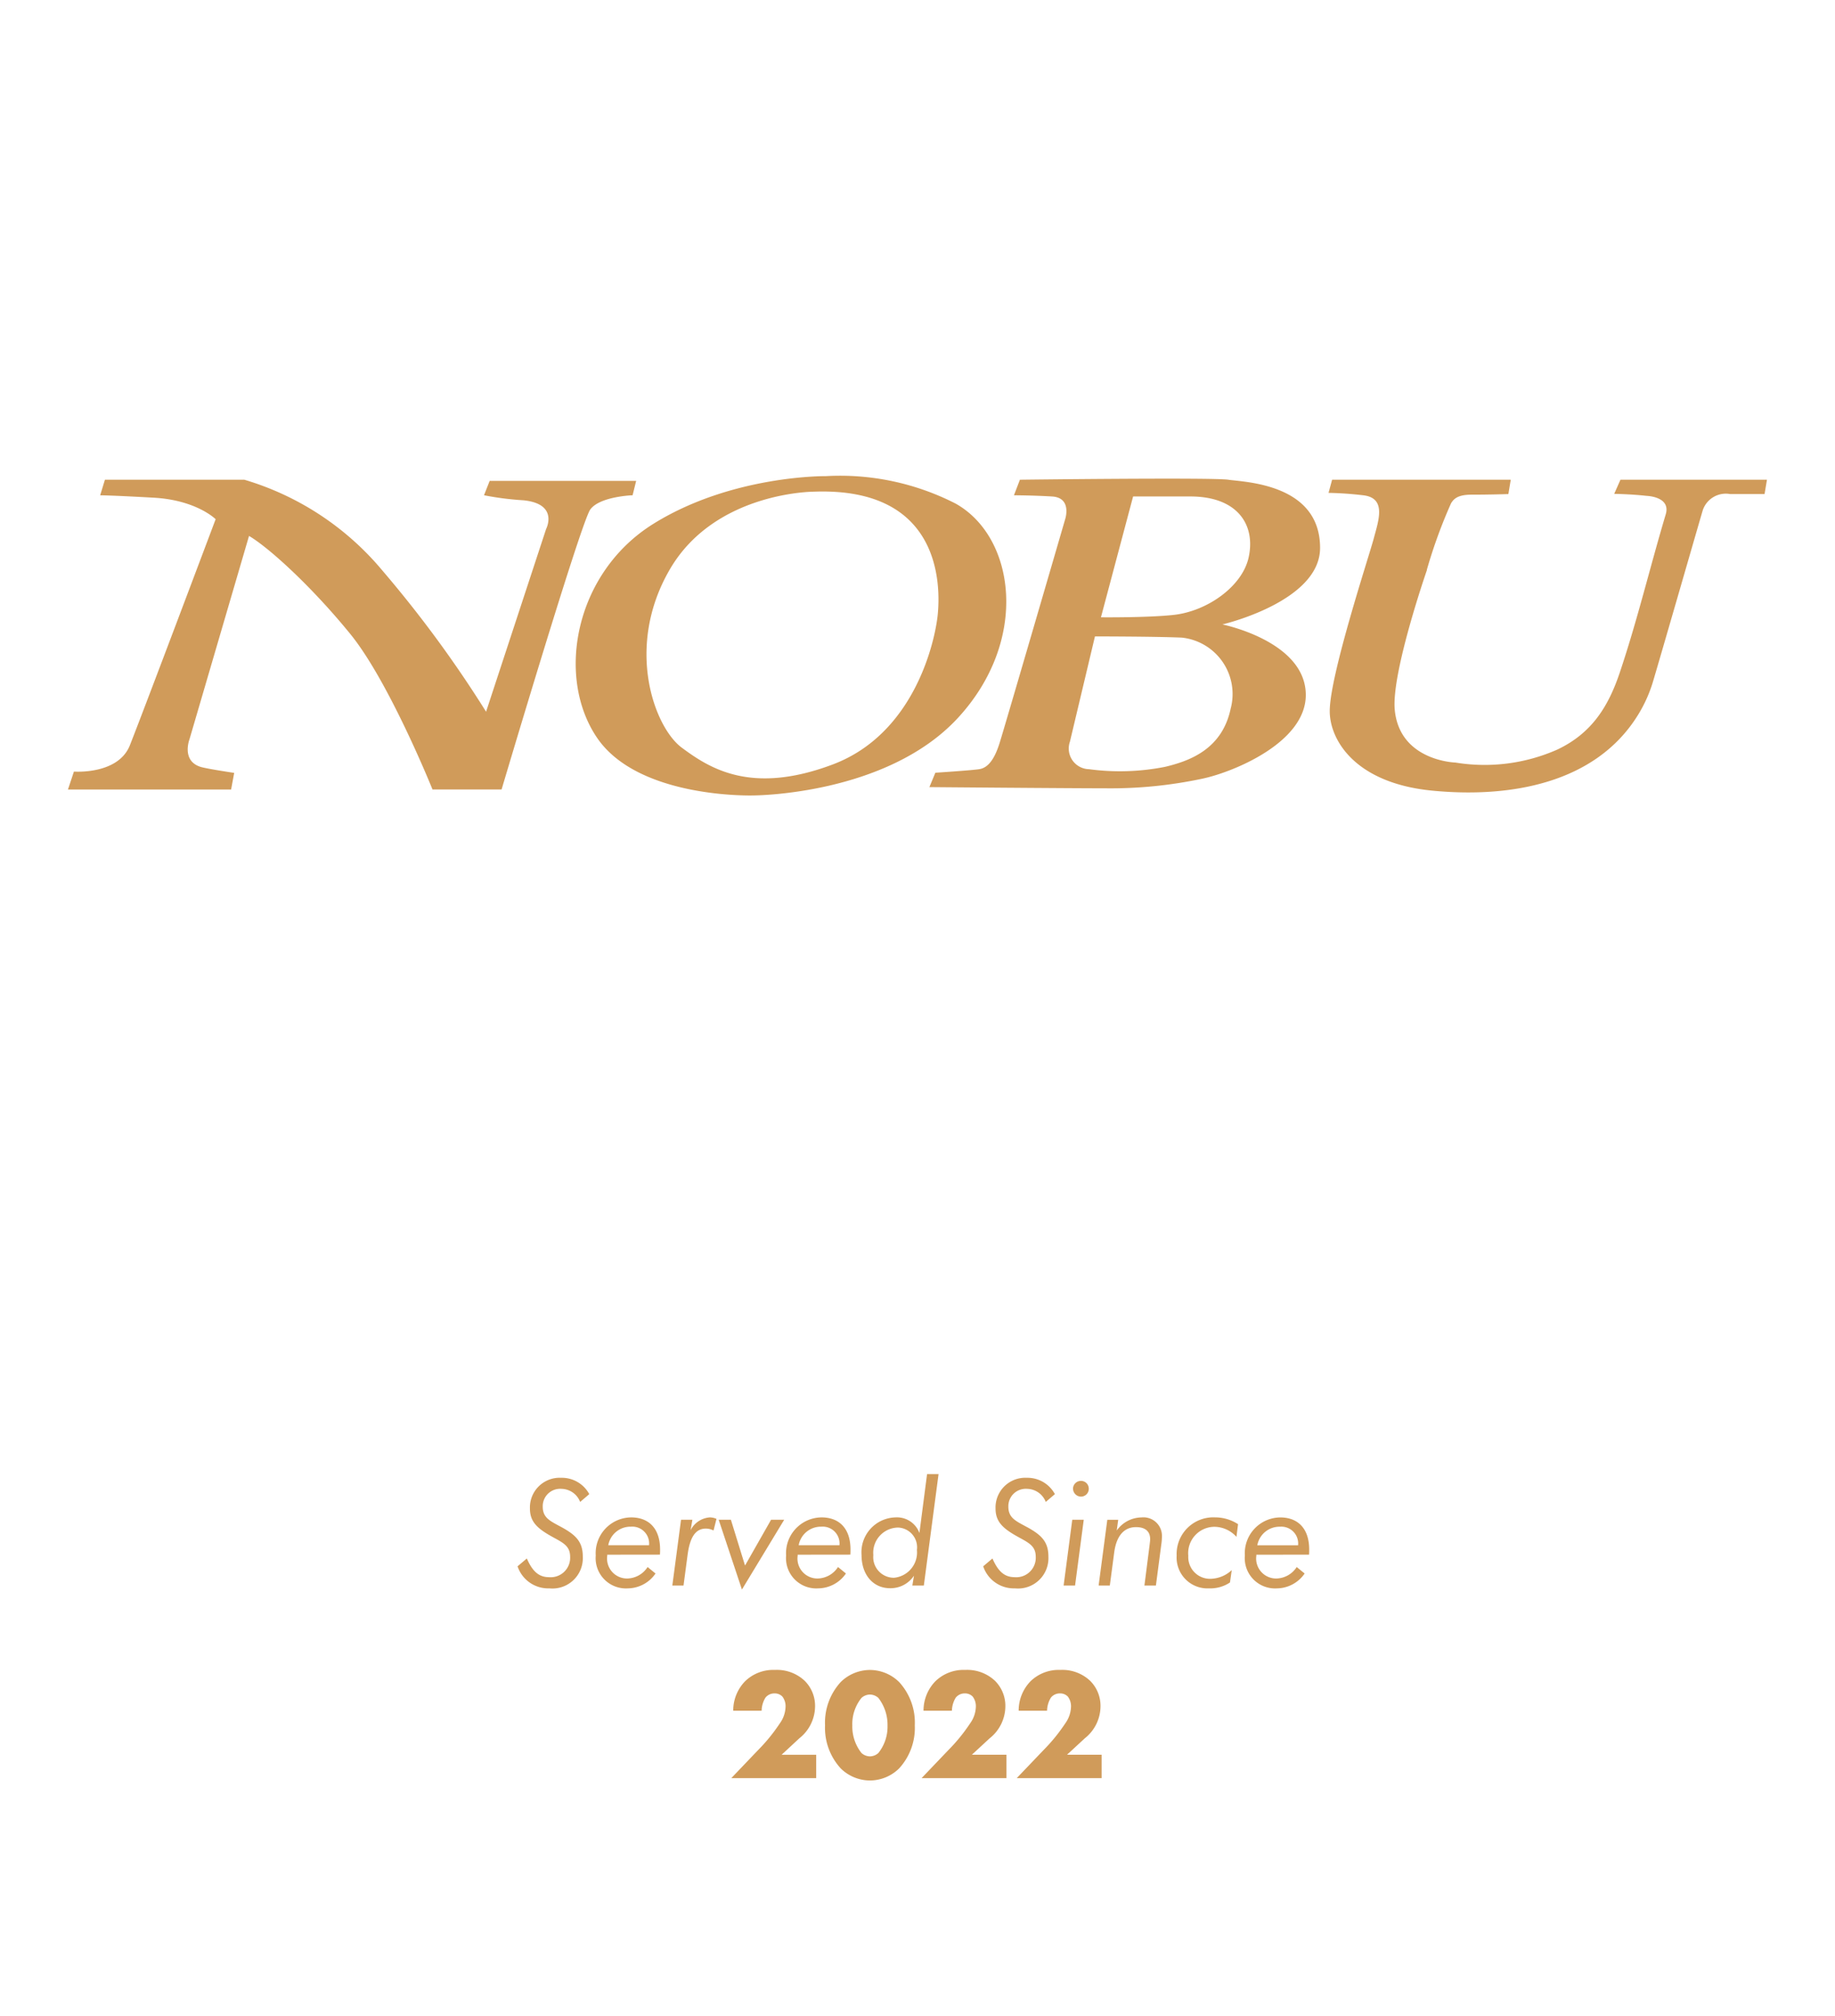 <svg xmlns="http://www.w3.org/2000/svg" width="162" height="178" viewBox="0 0 162 178"><g id="Nobu_-_2022" data-name="Nobu - 2022" transform="translate(19926 9402)"><g id="Rectangle_296" data-name="Rectangle 296" transform="translate(-19926 -9402)" fill="#fff" stroke="#707070" stroke-width="1" opacity="0"><rect width="162" height="178" stroke="none"></rect><rect x="0.5" y="0.5" width="161" height="177" fill="none"></rect></g><g id="Group_903" data-name="Group 903" transform="translate(-20045.951 -9370.729)"><path id="Path_2166" data-name="Path 2166" d="M300.737,28.676l.42-1.374h12.3a25.188,25.188,0,0,1,12.2,8.027,103.973,103.973,0,0,1,9.148,12.46l5.3-16.132s1.158-2.22-2-2.537a26.172,26.172,0,0,1-3.482-.445l.5-1.268h12.932l-.314,1.268s-2.9.1-3.737,1.259-7.829,24.719-7.829,24.719h-6.1s-3.831-9.523-7.257-13.729c-3.4-4.175-7.151-7.6-8.94-8.658L308.622,50.22s-.728,1.875.946,2.428c.523.174,3,.541,3,.541l-.271,1.467H297.893l.526-1.582s3.905.3,4.941-2.325c1.22-3.078,7.571-19.959,7.571-19.959s-1.683-1.688-5.47-1.9-4.733-.211-4.733-.211Z" transform="translate(-171.942 -16.217)" fill="#d09b5a"></path><path id="Path_2167" data-name="Path 2167" d="M576.24,27.851a22.385,22.385,0,0,0-11.464-2.428s-8.308-.106-15.244,4.222-8.623,13.517-4.941,18.9,13.773,5.071,13.773,5.071,11.778,0,18.089-6.864S581.5,30.808,576.24,27.851Zm-1.578,9.715c-.212,2.322-2,10.561-9.254,13.306s-10.938.317-13.356-1.477S547.008,40.523,551,33.659s12.724-6.864,12.724-6.864C575.082,26.372,574.871,35.241,574.662,37.567Z" transform="translate(-371.916 -14.653)" fill="#d09b5a"></path><path id="Path_2168" data-name="Path 2168" d="M739.1,39.677s8.623-2.005,8.623-6.759c0-5.7-6.731-5.807-8.1-6.019s-18.4,0-18.4,0l-.526,1.374s1.574,0,3.364.106,1.158,2.005,1.158,2.005-5.259,18.06-5.785,19.748-1.157,2.217-1.786,2.322-3.89.317-3.89.317l-.526,1.269s12.2.106,15.565.106a38.87,38.87,0,0,0,8.517-.846c2.676-.56,9.148-3.168,9.148-7.393,0-4.753-7.362-6.23-7.362-6.23Zm-7.885-11.3h5.047c4.207,0,5.785,2.534,5.153,5.388-.569,2.577-3.681,4.753-6.625,5.071-2.337.252-6.413.211-6.413.211l2.838-10.667Zm8.623,18.694c-.738,3.591-3.575,4.648-5.785,5.176a20.488,20.488,0,0,1-6.731.211,1.825,1.825,0,0,1-1.683-2.431l2.209-9.292s5.259,0,7.677.106A5.01,5.01,0,0,1,739.841,47.07Z" transform="translate(-511.231 -15.812)" fill="#d09b5a"></path><path id="Path_2169" data-name="Path 2169" d="M914.348,35.293a44.357,44.357,0,0,1,2.153-5.916c.2-.286.473-.74,1.789-.74,1.683,0,3.261-.053,3.261-.053l.211-1.265H905.99l-.314,1.16a30.456,30.456,0,0,1,3.049.211c2.091.233,1.366,2.217.946,3.8s-3.89,12.09-3.89,15.258c0,2.537,2.222,6.358,9.046,7.023s14.42-.6,18.172-6.69a12.306,12.306,0,0,0,1.282-2.813c.421-1.374,3.891-13.412,4.417-15.209a2.145,2.145,0,0,1,2.421-1.477h3.05l.211-1.265H931.447l-.553,1.25s1.5.019,2.866.177c0,0,2.157.053,1.683,1.635-1.393,4.666-2.514,9.389-4.07,14.006-1.024,3.034-2.5,5.322-5.457,6.74a15.868,15.868,0,0,1-9.034,1.166s-4.926-.127-5.361-4.648c-.314-3.274,2.841-12.355,2.841-12.355Z" transform="translate(-668.436 -16.231)" fill="#d09b5a"></path></g><path id="Path_2331" data-name="Path 2331" d="M-35.308-1.7A2.852,2.852,0,0,0-32.5.247a2.682,2.682,0,0,0,2.951-2.808c0-1.261-.572-1.859-1.742-2.522-1.053-.585-1.794-.832-1.794-1.885a1.537,1.537,0,0,1,1.651-1.573,1.8,1.8,0,0,1,1.651,1.157l.806-.689A2.751,2.751,0,0,0-31.46-9.516,2.625,2.625,0,0,0-34.216-6.8c0,1.235.741,1.82,2.093,2.561.91.494,1.456.793,1.456,1.7A1.717,1.717,0,0,1-32.526-.741c-.91,0-1.469-.52-1.963-1.651ZM-23.7-3.562h-3.6a1.993,1.993,0,0,1,2-1.638A1.487,1.487,0,0,1-23.7-3.562Zm.962.832c.013-.156.013-.312.013-.455,0-1.807-.949-2.834-2.561-2.834a3.16,3.16,0,0,0-3.12,3.367,2.673,2.673,0,0,0,2.834,2.9,3.007,3.007,0,0,0,2.444-1.313l-.7-.572A2.188,2.188,0,0,1-25.61-.624a1.76,1.76,0,0,1-1.781-2v-.1Zm4.732-2.132.26-1.027a1.45,1.45,0,0,0-.585-.13,2.054,2.054,0,0,0-1.7,1.131l.156-.923h-1L-21.645,0h.988l.364-2.743c.208-1.534.7-2.288,1.612-2.288A1.485,1.485,0,0,1-18.005-4.862Zm.455-.949L-15.5.351l3.731-6.162h-1.157l-2.3,4.043-1.248-4.043ZM-6.89-3.562h-3.6a1.993,1.993,0,0,1,2-1.638A1.487,1.487,0,0,1-6.89-3.562Zm.962.832c.013-.156.013-.312.013-.455,0-1.807-.949-2.834-2.561-2.834A3.16,3.16,0,0,0-11.6-2.652,2.673,2.673,0,0,0-8.762.247,3.007,3.007,0,0,0-6.318-1.066l-.7-.572A2.188,2.188,0,0,1-8.8-.624a1.76,1.76,0,0,1-1.781-2v-.1ZM.845-9.841l-.676,5.2A2.11,2.11,0,0,0-1.95-6.019,3.08,3.08,0,0,0-4.94-2.691C-4.94-.923-3.887.234-2.431.234A2.478,2.478,0,0,0-.312-.871L-.455,0H.559l1.3-9.841ZM-2.08-.689a1.821,1.821,0,0,1-1.82-2A2.224,2.224,0,0,1-1.716-5.122,1.745,1.745,0,0,1-.052-3.146,2.239,2.239,0,0,1-2.08-.689ZM5.8-1.7A2.852,2.852,0,0,0,8.606.247a2.682,2.682,0,0,0,2.951-2.808c0-1.261-.572-1.859-1.742-2.522-1.053-.585-1.794-.832-1.794-1.885A1.537,1.537,0,0,1,9.672-8.541a1.8,1.8,0,0,1,1.651,1.157l.806-.689A2.751,2.751,0,0,0,9.646-9.516,2.625,2.625,0,0,0,6.89-6.8c0,1.235.741,1.82,2.093,2.561.91.494,1.456.793,1.456,1.7A1.717,1.717,0,0,1,8.58-.741c-.91,0-1.469-.52-1.963-1.651ZM12.9,0H13.91l.767-5.811H13.663Zm.832-8.554a.707.707,0,0,0,.7.7.688.688,0,0,0,.689-.7.685.685,0,0,0-.689-.689A.7.7,0,0,0,13.728-8.554ZM15.99,0h.988l.39-2.938c.195-1.456.871-2.223,1.924-2.223.819,0,1.248.377,1.248,1.066,0,.13-.026.312-.052.533L20.033,0h1.014l.481-3.666a4.712,4.712,0,0,0,.052-.65,1.634,1.634,0,0,0-1.807-1.7,2.711,2.711,0,0,0-2.184,1.157l.13-.949h-.962ZM28.158-4.3,28.3-5.421a3.723,3.723,0,0,0-2.028-.6,3.238,3.238,0,0,0-3.393,3.38A2.723,2.723,0,0,0,25.74.247a3.111,3.111,0,0,0,1.846-.52l.156-1.092A2.825,2.825,0,0,1,25.935-.6a1.917,1.917,0,0,1-2.028-2.028,2.33,2.33,0,0,1,2.3-2.561A2.64,2.64,0,0,1,28.158-4.3Zm5.447.741H30a1.993,1.993,0,0,1,2-1.638A1.487,1.487,0,0,1,33.6-3.562Zm.962.832c.013-.156.013-.312.013-.455,0-1.807-.949-2.834-2.561-2.834A3.16,3.16,0,0,0,28.9-2.652a2.673,2.673,0,0,0,2.834,2.9,3.007,3.007,0,0,0,2.444-1.313l-.7-.572A2.188,2.188,0,0,1,31.694-.624a1.76,1.76,0,0,1-1.781-2v-.1Z" transform="translate(-19845 -9262)" fill="#d09b5a"></path><path id="Path_2330" data-name="Path 2330" d="M-8.946-2.058H-12l1.568-1.456A3.629,3.629,0,0,0-9.044-6.286a3.12,3.12,0,0,0-.91-2.3,3.575,3.575,0,0,0-2.632-.966A3.564,3.564,0,0,0-15.232-8.54a3.714,3.714,0,0,0-1.036,2.59h2.506A2.316,2.316,0,0,1-13.426-7.1a1,1,0,0,1,.812-.378.919.919,0,0,1,.686.28,1.4,1.4,0,0,1,.28.9,2.629,2.629,0,0,1-.5,1.456A15.464,15.464,0,0,1-14.07-2.478L-16.436,0h7.49ZM-4.2-7.378a1.14,1.14,0,0,1,.742.294,3.87,3.87,0,0,1,.812,2.45,3.716,3.716,0,0,1-.812,2.422,1.14,1.14,0,0,1-.742.294,1.14,1.14,0,0,1-.742-.294,3.761,3.761,0,0,1-.812-2.436,3.669,3.669,0,0,1,.812-2.436A1.14,1.14,0,0,1-4.2-7.378ZM-.238-4.662A5.3,5.3,0,0,0-1.624-8.484,3.684,3.684,0,0,0-4.2-9.548,3.684,3.684,0,0,0-6.776-8.484,5.3,5.3,0,0,0-8.162-4.662,5.293,5.293,0,0,0-6.776-.854,3.684,3.684,0,0,0-4.2.21,3.684,3.684,0,0,0-1.624-.854,5.293,5.293,0,0,0-.238-4.662Zm8.092,2.6H4.8L6.37-3.514A3.629,3.629,0,0,0,7.756-6.286a3.12,3.12,0,0,0-.91-2.3,3.575,3.575,0,0,0-2.632-.966A3.564,3.564,0,0,0,1.568-8.54,3.714,3.714,0,0,0,.532-5.95H3.038A2.316,2.316,0,0,1,3.374-7.1a1,1,0,0,1,.812-.378.919.919,0,0,1,.686.28,1.4,1.4,0,0,1,.28.9,2.629,2.629,0,0,1-.5,1.456A15.464,15.464,0,0,1,2.73-2.478L.364,0h7.49Zm8.4,0H13.2L14.77-3.514a3.629,3.629,0,0,0,1.386-2.772,3.12,3.12,0,0,0-.91-2.3,3.575,3.575,0,0,0-2.632-.966A3.564,3.564,0,0,0,9.968-8.54,3.714,3.714,0,0,0,8.932-5.95h2.506A2.316,2.316,0,0,1,11.774-7.1a1,1,0,0,1,.812-.378.919.919,0,0,1,.686.28,1.4,1.4,0,0,1,.28.9,2.629,2.629,0,0,1-.5,1.456A15.464,15.464,0,0,1,11.13-2.478L8.764,0h7.49Z" transform="translate(-19845 -9245)" fill="#d09b5a"></path></g></svg>